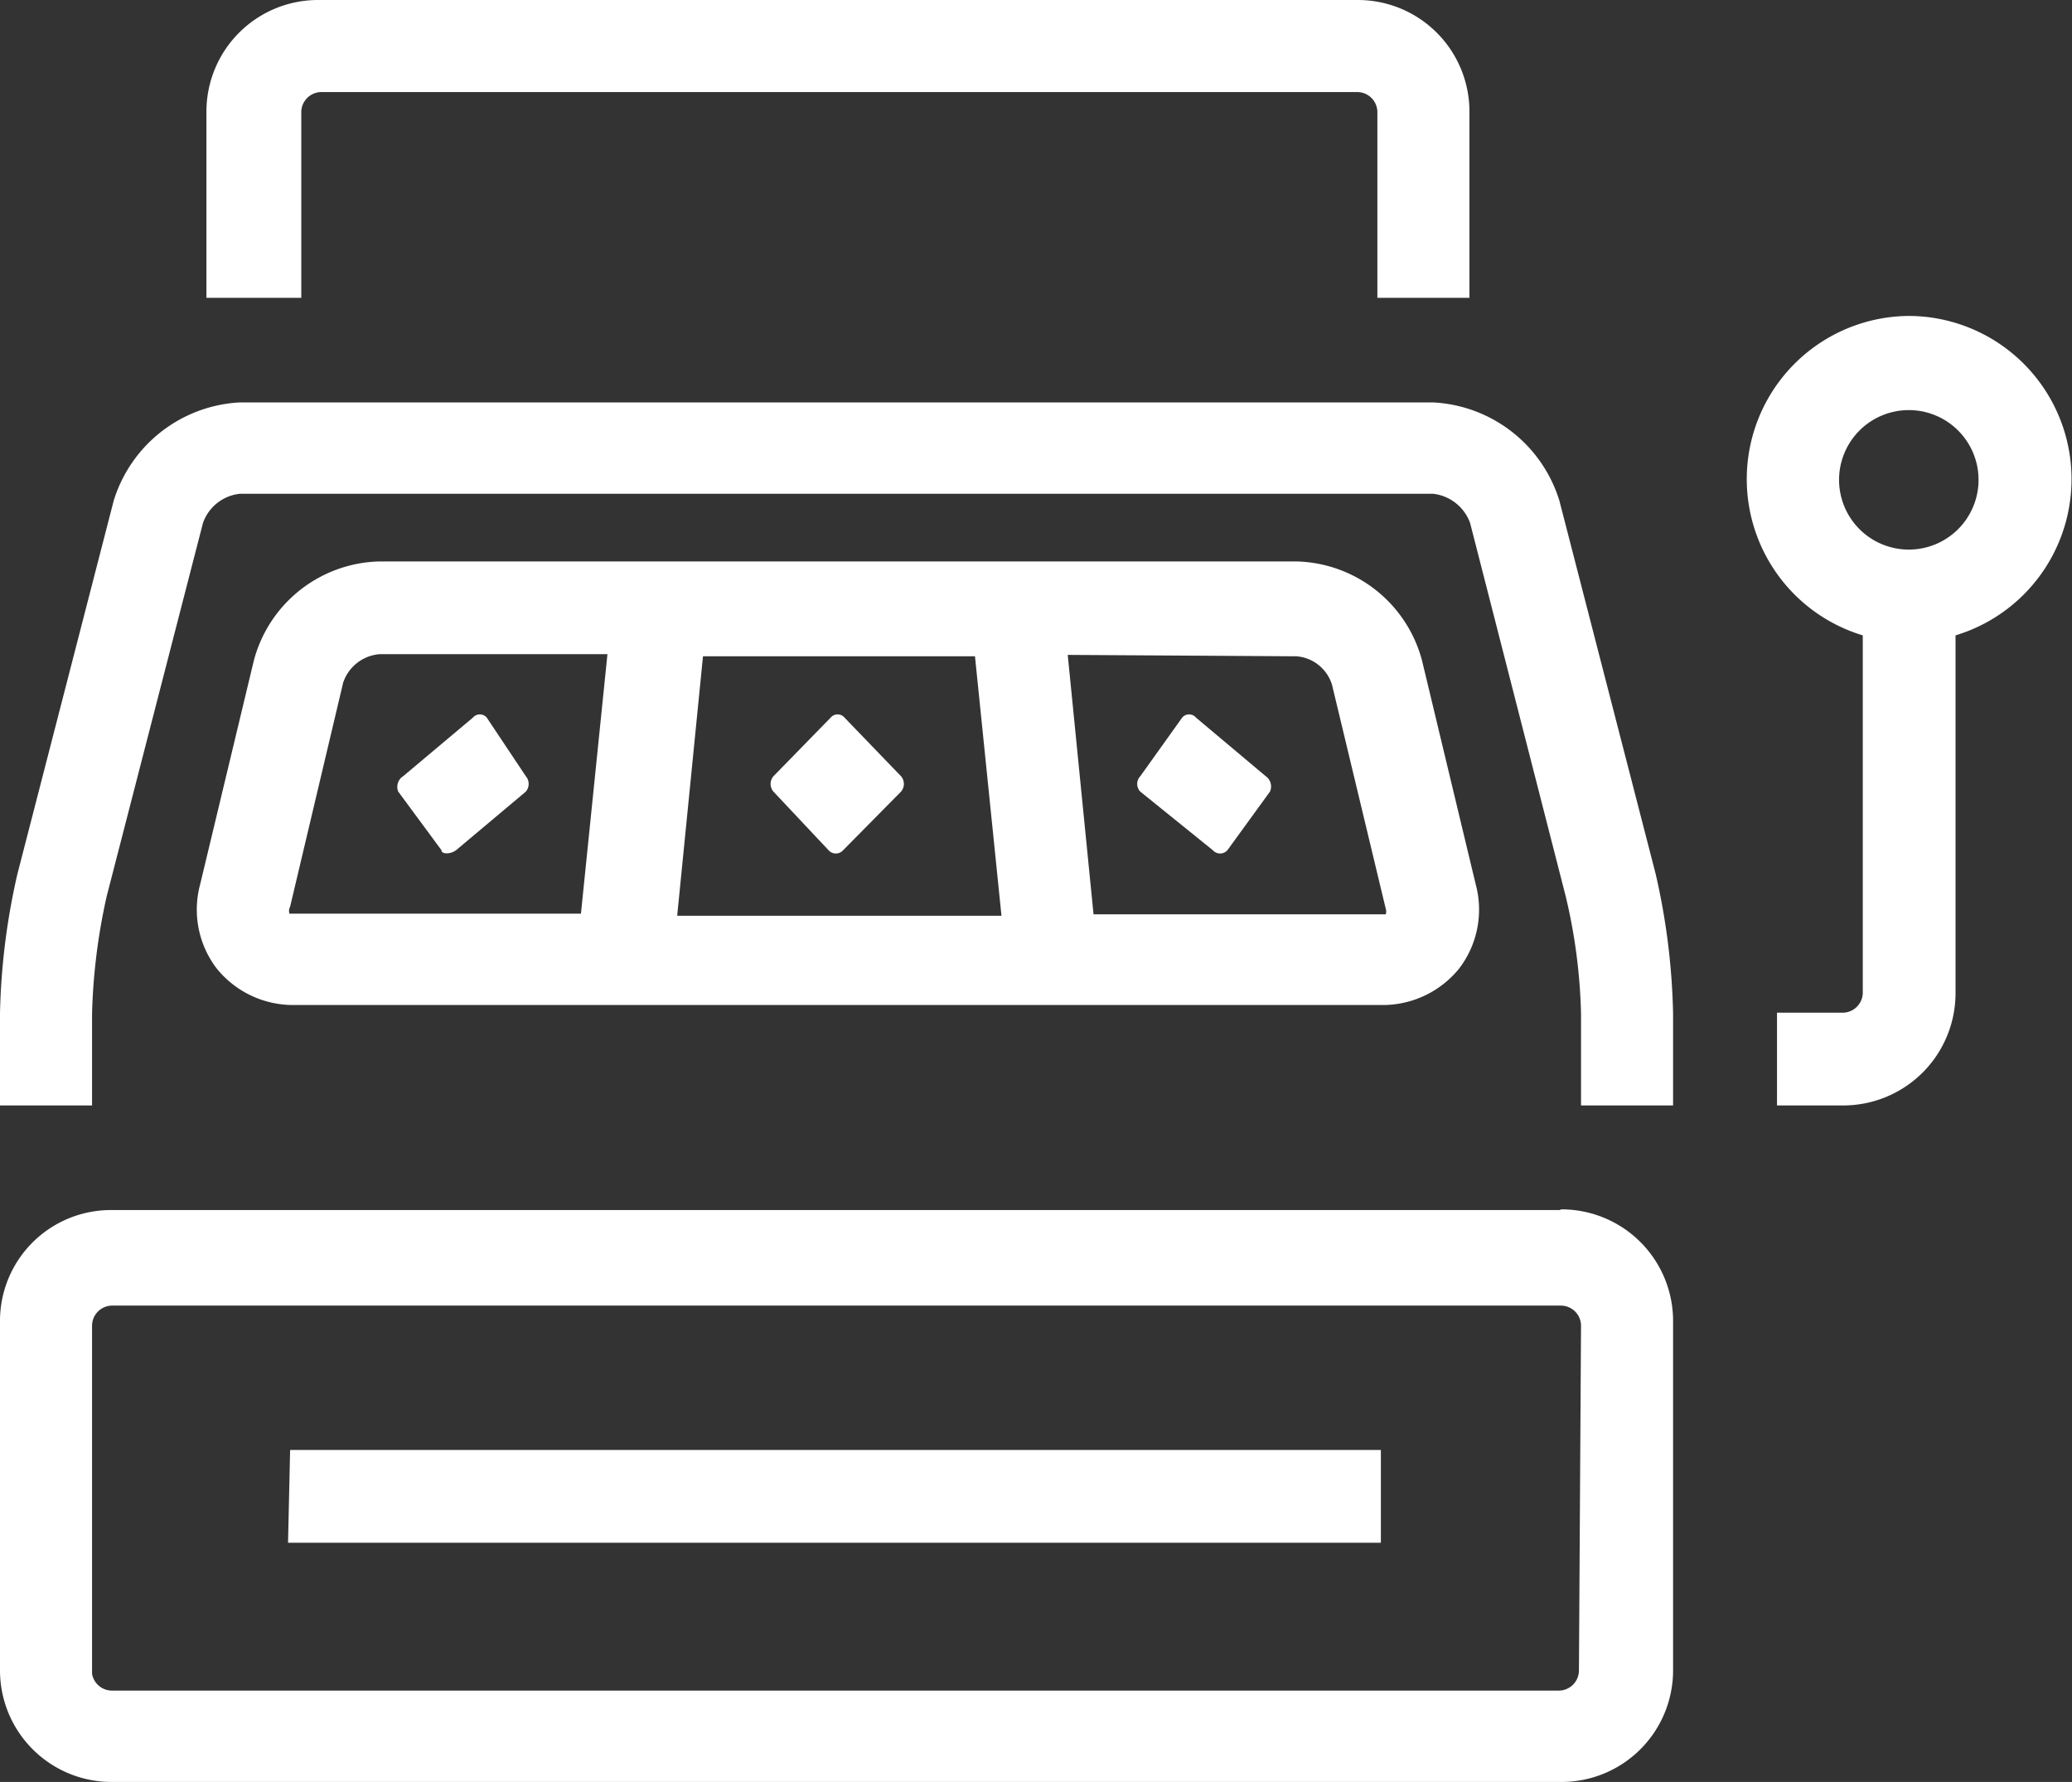 <svg id="Layer_1" data-name="Layer 1" xmlns="http://www.w3.org/2000/svg" viewBox="0 0 29.71 25.55"><rect x="0" y="0" width="29.71" height="25.55" fill="#333333" stroke="none"/><title>gaming-wht</title><path d="M413.05,395.53a2.34,2.34,0,0,0-.66,4.58v5.13a.29.29,0,0,1-.28.28h-.95v1.33h.95a1.61,1.61,0,0,0,1.61-1.61v-5.13a2.34,2.34,0,0,0-.67-4.58Zm0,3.35a1,1,0,1,1,1-1A1,1,0,0,1,413.05,398.88ZM390,392.6a.29.29,0,0,1,.28-.28h14.87a.29.29,0,0,1,.28.28v2.67h1.32V392.6a1.6,1.6,0,0,0-1.6-1.6H390.24a1.6,1.6,0,0,0-1.6,1.6v2.67H390Zm15.48,12.81a1.41,1.41,0,0,0,1.12-.52,1.39,1.39,0,0,0,.24-1.21l-.77-3.21a1.91,1.91,0,0,0-1.8-1.42H391.12a1.91,1.91,0,0,0-1.8,1.42l-.77,3.21a1.39,1.39,0,0,0,.24,1.21,1.41,1.41,0,0,0,1.12.52Zm-1.21-5a.58.58,0,0,1,.51.41l.77,3.21a.13.13,0,0,1,0,.08s0,0-.08,0h-4.11l-.37-3.72Zm-8.51,0h3.9l.38,3.72h-4.65ZM389.84,404l.76-3.21a.6.6,0,0,1,.52-.41h3.27l-.38,3.72h-4.1c-.05,0-.07,0-.08,0A.13.13,0,0,1,389.84,404Zm18.2-5.82a2,2,0,0,0-1.81-1.41H389.12a2,2,0,0,0-1.81,1.41l-1.38,5.35a9.78,9.78,0,0,0-.25,2v1.32H387v-1.32a8.68,8.68,0,0,1,.21-1.68l1.38-5.35a.63.63,0,0,1,.53-.42h17.11a.64.64,0,0,1,.53.42l1.37,5.35a8,8,0,0,1,.22,1.68v1.32h1.32v-1.32a9.78,9.78,0,0,0-.25-2Zm0,10.17H387.28a1.59,1.59,0,0,0-1.6,1.6v5a1.6,1.6,0,0,0,1.6,1.6h20.79a1.6,1.6,0,0,0,1.6-1.6v-5A1.6,1.6,0,0,0,408.07,408.34Zm.28,6.61a.29.29,0,0,1-.28.28H387.28A.29.29,0,0,1,387,415v-5a.29.29,0,0,1,.28-.28h20.79a.29.29,0,0,1,.28.28Zm-5.25-11.77a.14.14,0,0,0,.21,0l.61-.84a.18.18,0,0,0-.06-.22l-1-.84a.13.13,0,0,0-.2,0l-.6.84a.16.16,0,0,0,0,.22Zm-5.28-1.9a.13.13,0,0,0-.2,0l-.82.84a.17.17,0,0,0,0,.22l.79.84a.14.14,0,0,0,.21,0l.83-.84a.17.17,0,0,0,0-.22Zm-5.78,1.9c0,.06.13.06.21,0l1-.84a.17.17,0,0,0,0-.22l-.56-.84a.13.13,0,0,0-.2,0l-1,.84a.18.18,0,0,0-.07.22Zm-2.2,9.93h15.67v-1.33H389.84Z" transform="translate(-385.68 -391)" style="fill:#fff"/></svg>